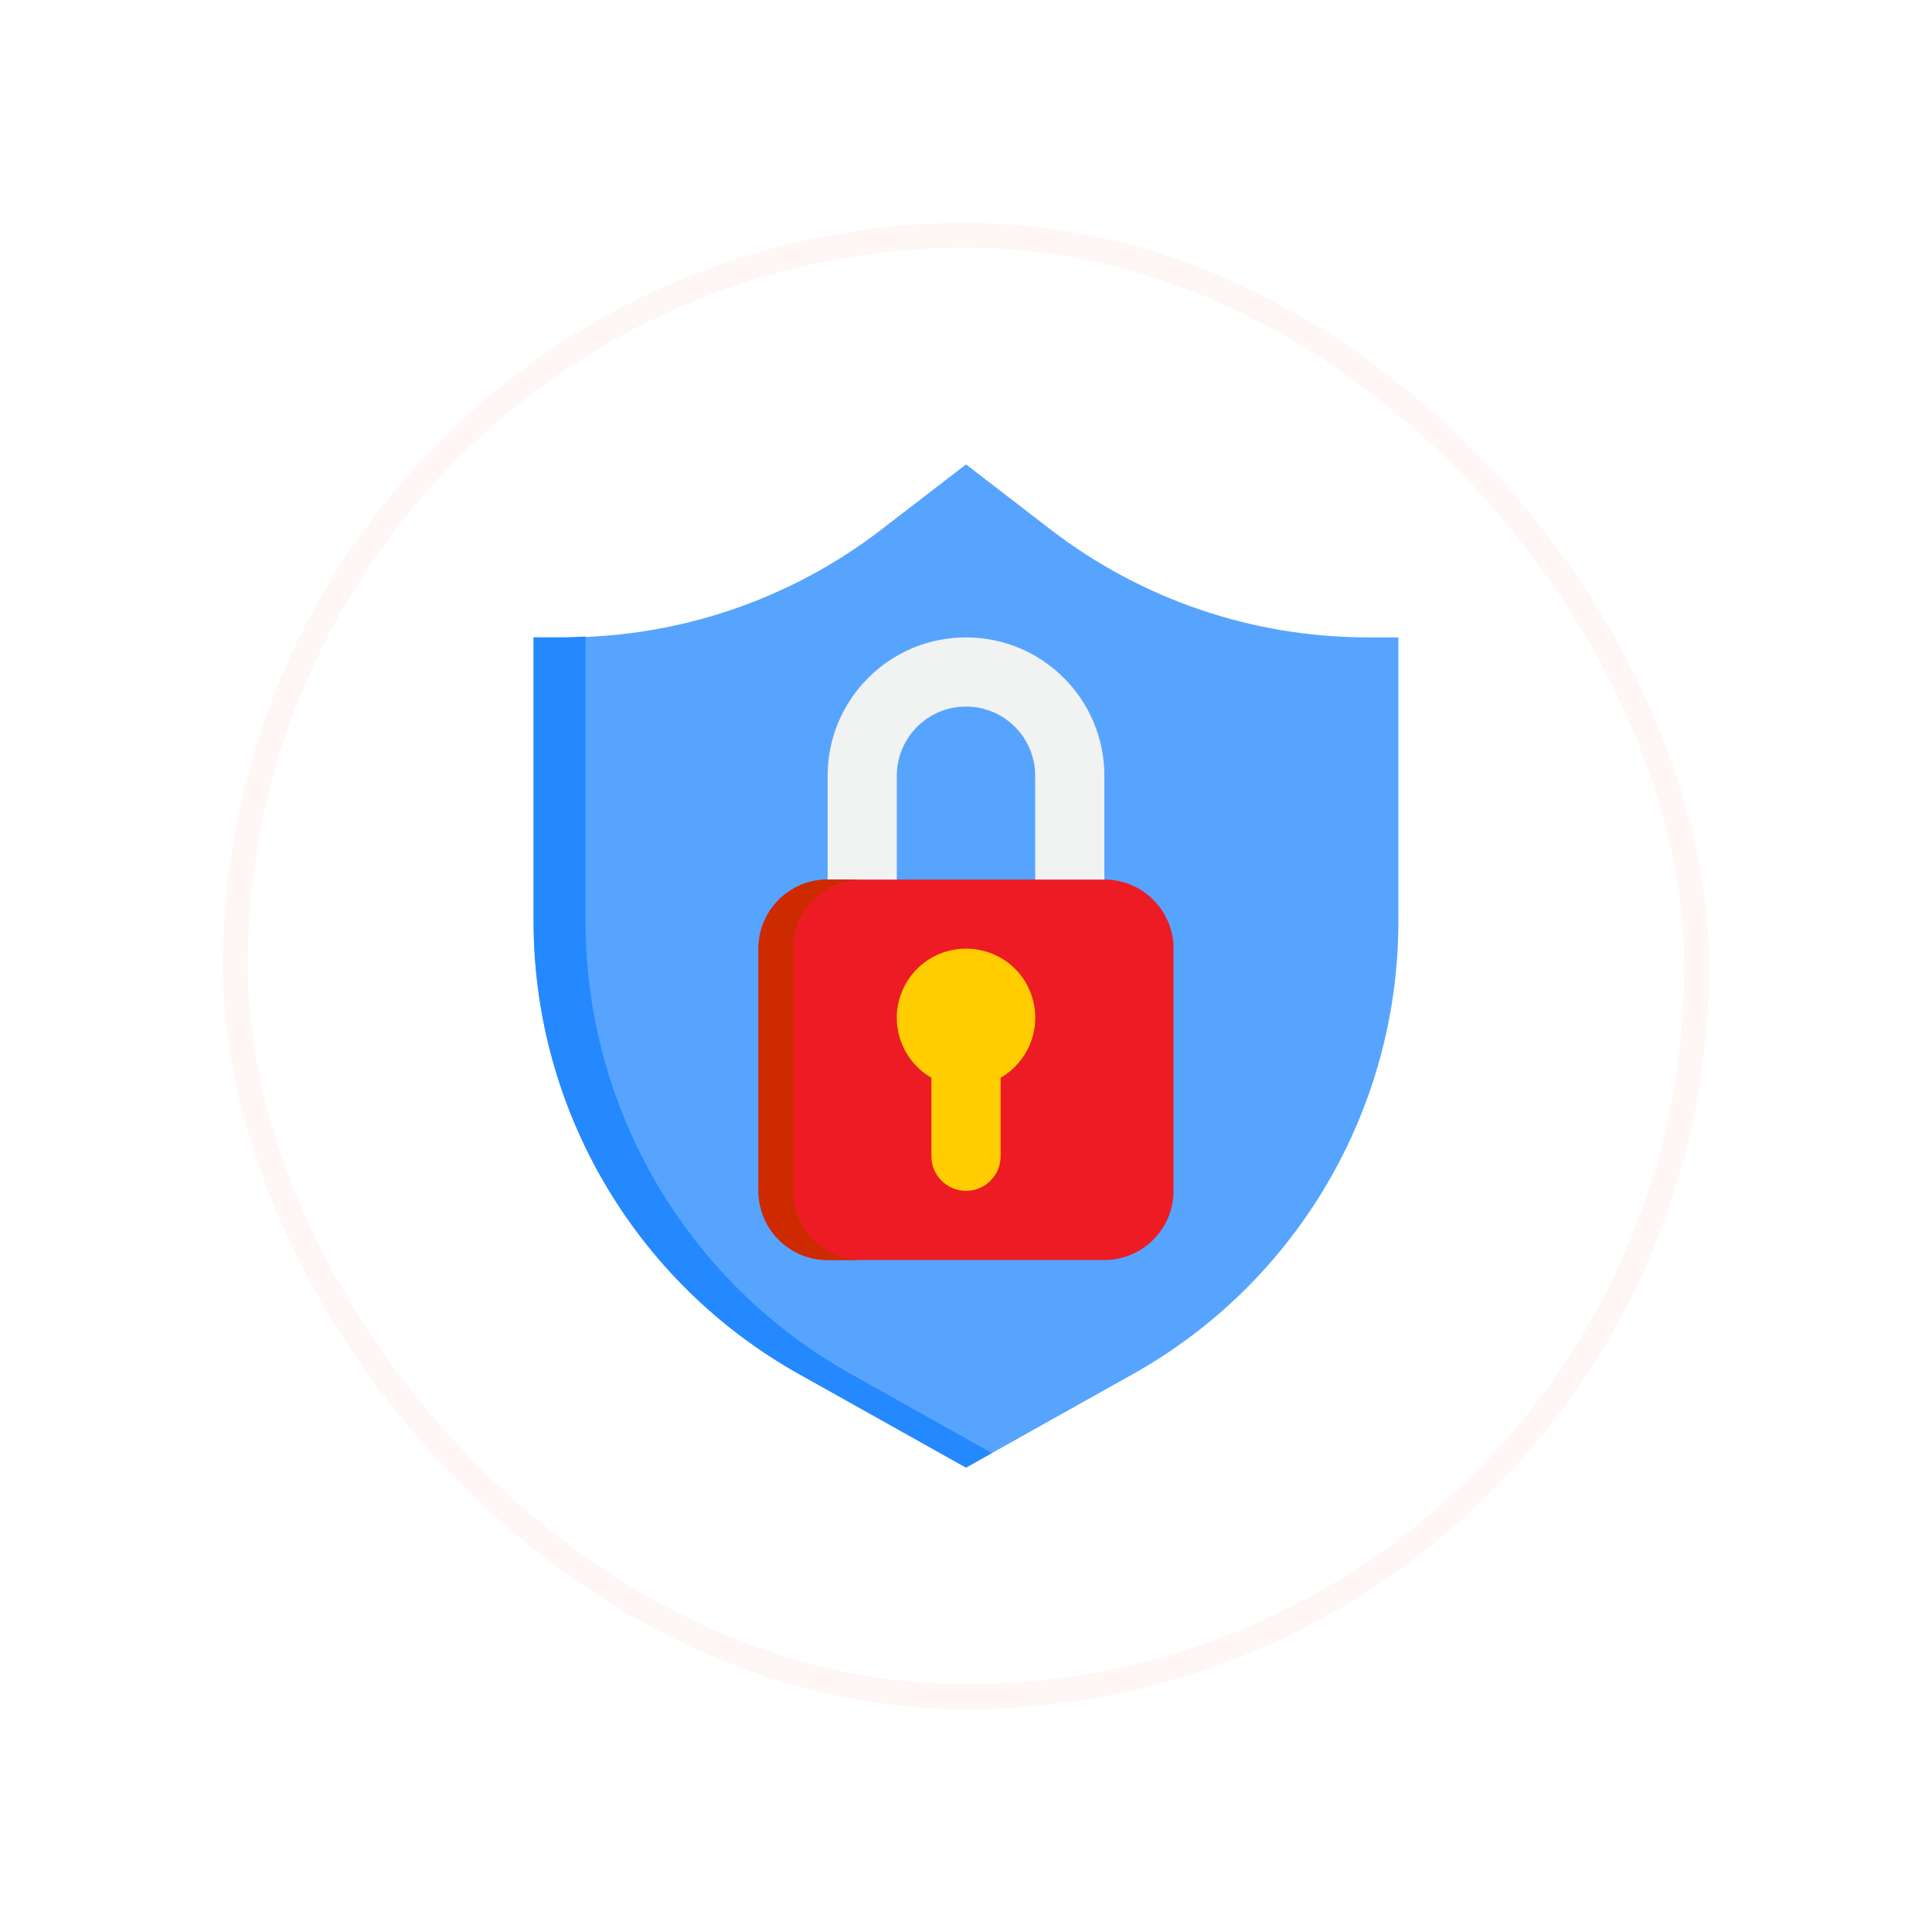 <svg width="78" height="78" viewBox="0 0 78 78" fill="none" xmlns="http://www.w3.org/2000/svg">
<g filter="url(#filter0_d_915_1185)">
<rect x="9" y="9" width="60" height="60" rx="30" fill="white"/>
<rect x="9.5" y="9.5" width="59" height="59" rx="29.5" stroke="#FFF6F6"/>
<g clip-path="url(#clip0_915_1185)">
<path d="M56.457 25.733V37.198C56.456 44.779 52.359 51.768 45.745 55.472L39 59.25L32.255 55.472C25.641 51.768 21.544 44.779 21.543 37.198V25.733H22.8C27.419 25.73 31.908 24.204 35.571 21.389L39 18.75L42.429 21.389C46.092 24.204 50.581 25.73 55.2 25.733H56.457Z" fill="#57A4FF"/>
<path d="M33.414 35.509H44.586C46.129 35.509 47.379 36.759 47.379 38.302V48.078C47.379 49.62 46.129 50.871 44.586 50.871H33.414C31.871 50.871 30.621 49.62 30.621 48.078V38.302C30.621 36.759 31.871 35.509 33.414 35.509Z" fill="#ED1C24"/>
<path d="M36.207 31.319C36.207 29.776 37.458 28.526 39 28.526C40.542 28.526 41.793 29.776 41.793 31.319V35.509H44.586V31.319C44.586 28.234 42.085 25.733 39 25.733C35.915 25.733 33.414 28.234 33.414 31.319V35.509H36.207V31.319Z" fill="#F1F2F2"/>
<path d="M37.603 43.511V46.681C37.603 47.452 38.229 48.078 39 48.078C39.771 48.078 40.397 47.452 40.397 46.681V43.511C41.486 42.884 42.022 41.607 41.707 40.39C41.457 39.397 40.678 38.625 39.682 38.384C38.331 38.043 36.935 38.751 36.411 40.043C35.888 41.334 36.397 42.814 37.603 43.511Z" fill="#FFCD00"/>
<path d="M23.638 37.198V25.698C23.359 25.709 23.079 25.733 22.8 25.733H21.543V37.198C21.544 44.779 25.641 51.768 32.255 55.472L39 59.25L40.047 58.663L34.349 55.472C27.735 51.768 23.639 44.779 23.638 37.198Z" fill="#2488FF"/>
<path d="M34.81 50.871H33.414C31.871 50.871 30.621 49.62 30.621 48.078V38.302C30.621 36.759 31.871 35.509 33.414 35.509H34.81C33.268 35.509 32.017 36.759 32.017 38.302V48.078C32.017 49.62 33.268 50.871 34.81 50.871Z" fill="#CD2A00"/>
</g>
</g>
<defs>
<filter id="filter0_d_915_1185" x="0.714" y="0.714" width="76.572" height="76.572" filterUnits="userSpaceOnUse" color-interpolation-filters="sRGB">
<feFlood flood-opacity="0" result="BackgroundImageFix"/>
<feColorMatrix in="SourceAlpha" type="matrix" values="0 0 0 0 0 0 0 0 0 0 0 0 0 0 0 0 0 0 127 0" result="hardAlpha"/>
<feMorphology radius="0.487" operator="dilate" in="SourceAlpha" result="effect1_dropShadow_915_1185"/>
<feOffset/>
<feGaussianBlur stdDeviation="3.899"/>
<feComposite in2="hardAlpha" operator="out"/>
<feColorMatrix type="matrix" values="0 0 0 0 0.161 0 0 0 0 0.51 0 0 0 0 0.8 0 0 0 0.06 0"/>
<feBlend mode="normal" in2="BackgroundImageFix" result="effect1_dropShadow_915_1185"/>
<feBlend mode="normal" in="SourceGraphic" in2="effect1_dropShadow_915_1185" result="shape"/>
</filter>
<clipPath id="clip0_915_1185">
<rect width="40.5" height="40.5" fill="white" transform="translate(18.75 18.75)"/>
</clipPath>
</defs>
</svg>

